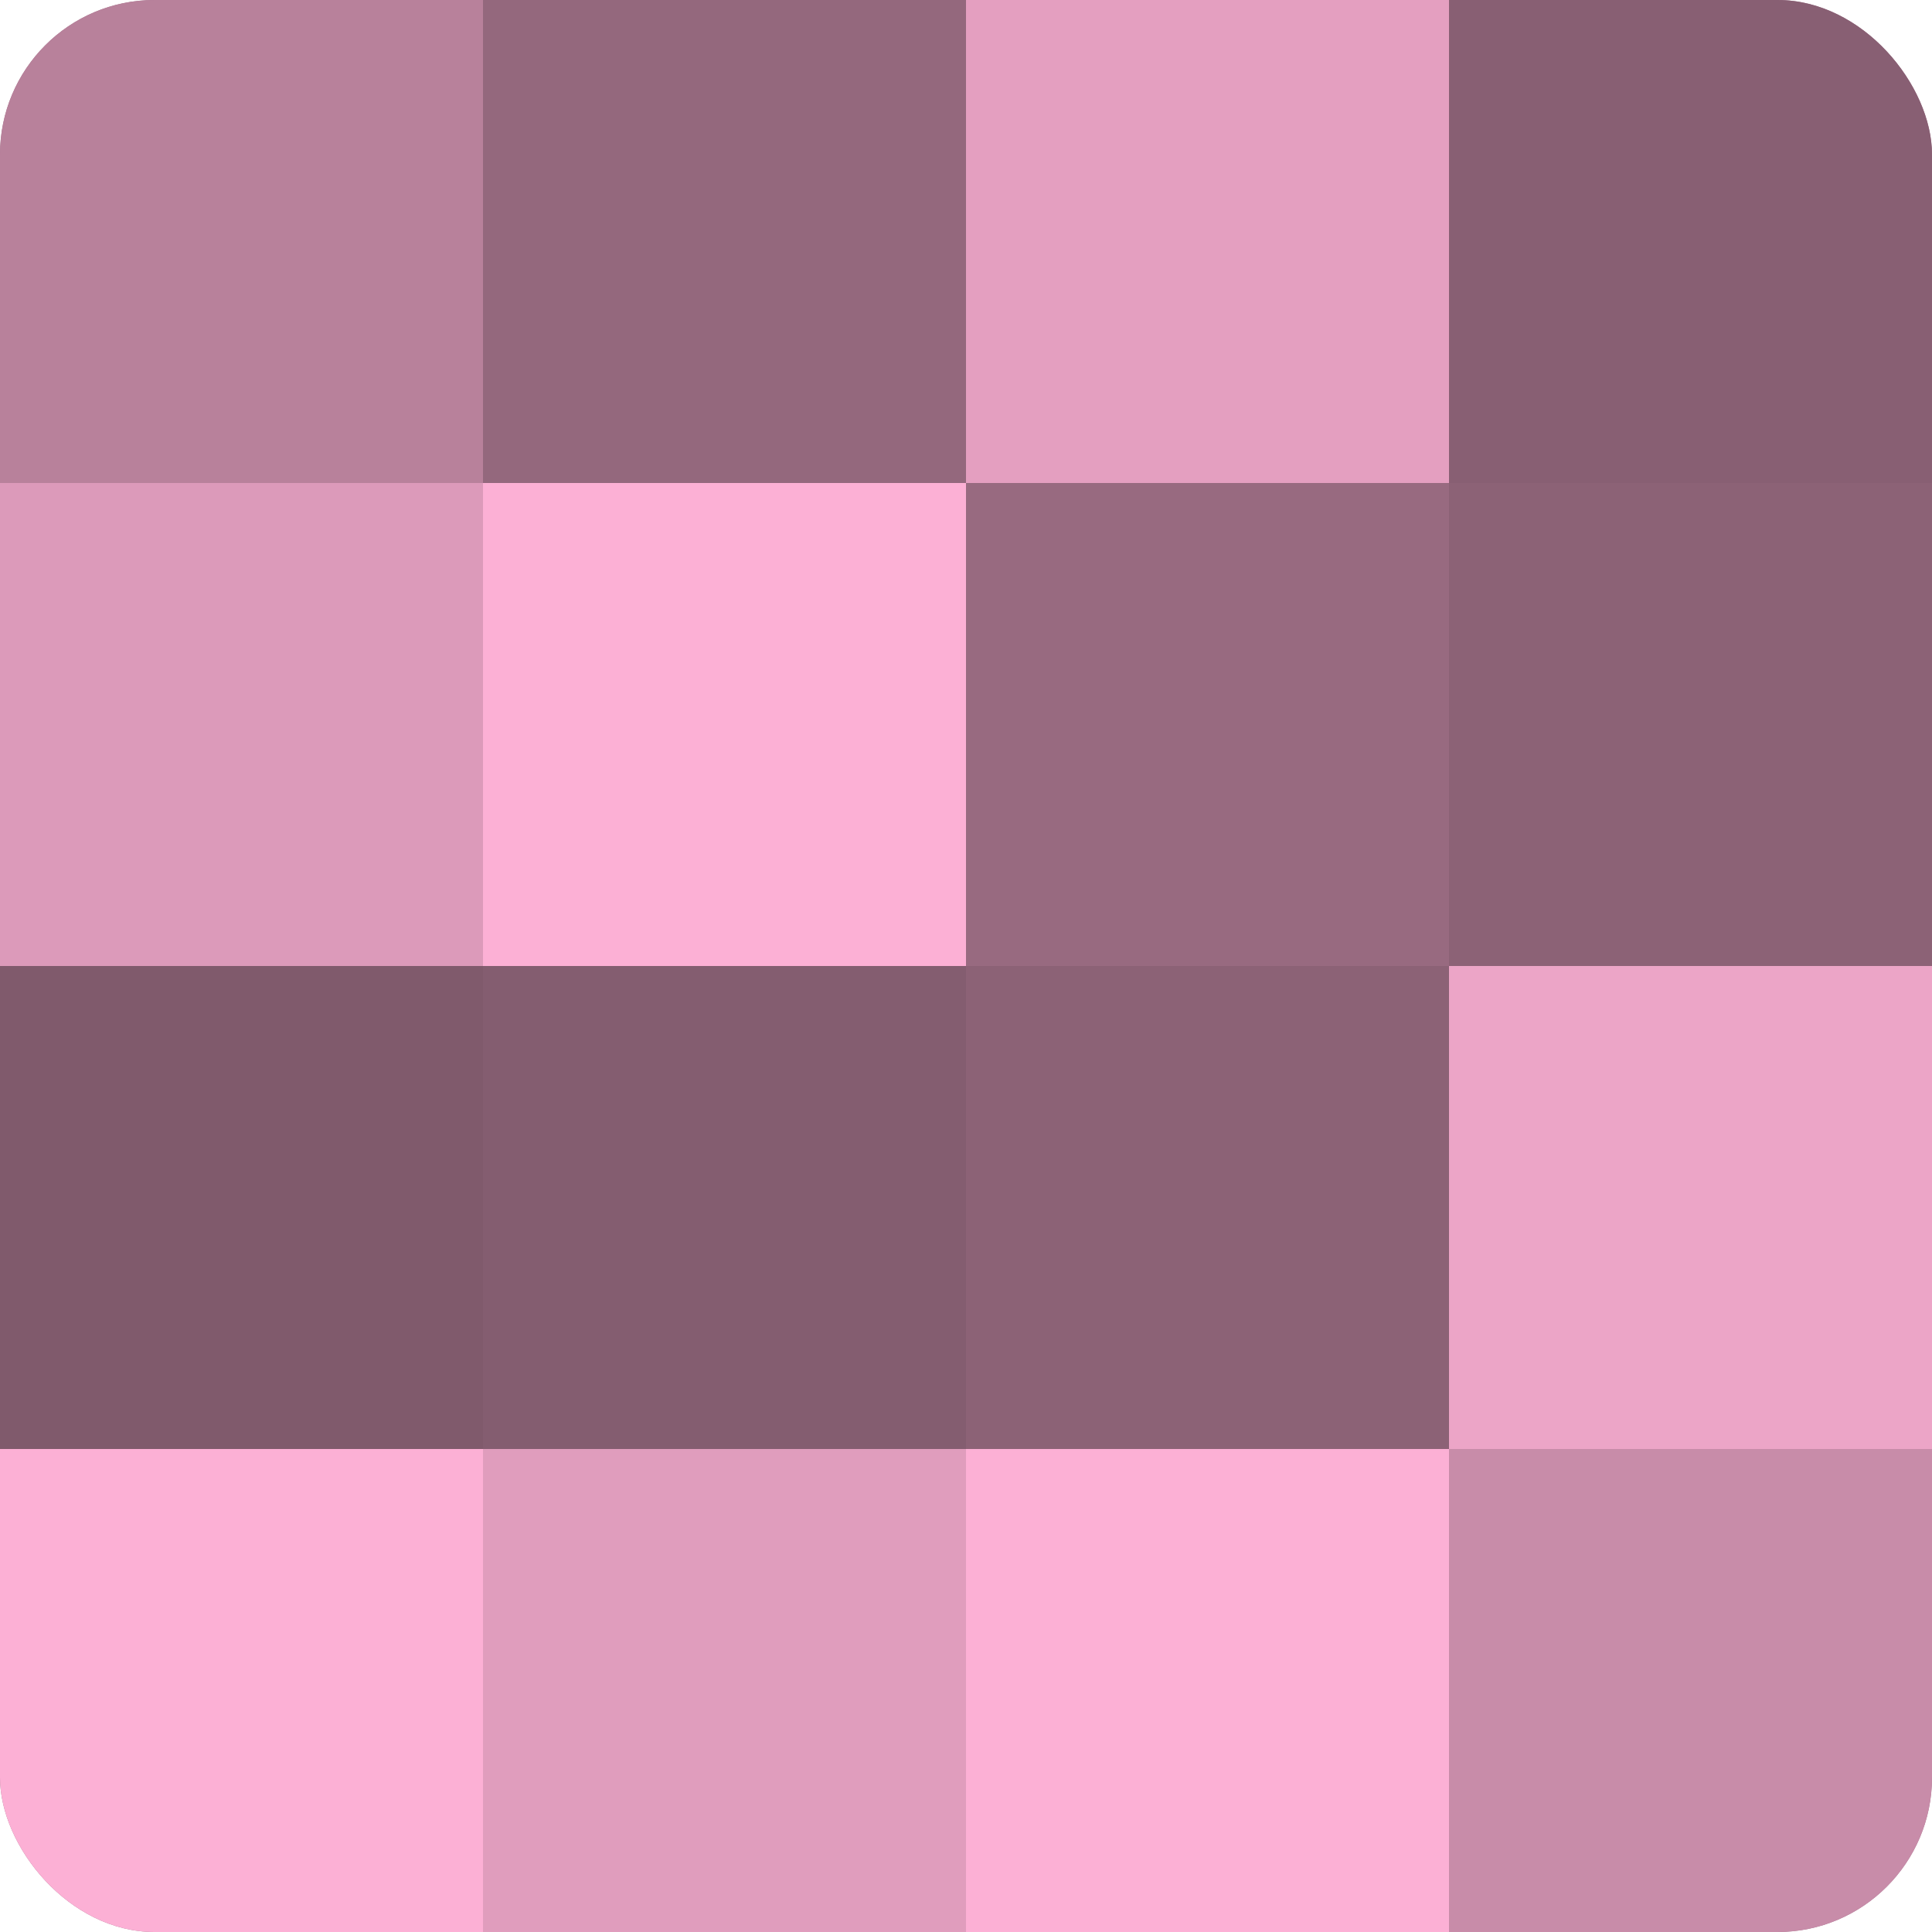<?xml version="1.0" encoding="UTF-8"?>
<svg xmlns="http://www.w3.org/2000/svg" width="60" height="60" viewBox="0 0 100 100" preserveAspectRatio="xMidYMid meet"><defs><clipPath id="c" width="100" height="100"><rect width="100" height="100" rx="8" ry="8"/></clipPath></defs><g clip-path="url(#c)"><rect width="100" height="100" fill="#a07087"/><rect width="25" height="25" fill="#b8819b"/><rect y="25" width="25" height="25" fill="#dc9aba"/><rect y="50" width="25" height="25" fill="#805a6c"/><rect y="75" width="25" height="25" fill="#fcb0d5"/><rect x="25" width="25" height="25" fill="#94687d"/><rect x="25" y="25" width="25" height="25" fill="#fcb0d5"/><rect x="25" y="50" width="25" height="25" fill="#845d70"/><rect x="25" y="75" width="25" height="25" fill="#e09dbd"/><rect x="50" width="25" height="25" fill="#e49fc0"/><rect x="50" y="25" width="25" height="25" fill="#986a80"/><rect x="50" y="50" width="25" height="25" fill="#8c6276"/><rect x="50" y="75" width="25" height="25" fill="#fcb0d5"/><rect x="75" width="25" height="25" fill="#885f73"/><rect x="75" y="25" width="25" height="25" fill="#8c6276"/><rect x="75" y="50" width="25" height="25" fill="#eca5c7"/><rect x="75" y="75" width="25" height="25" fill="#c88ca9"/></g></svg>
